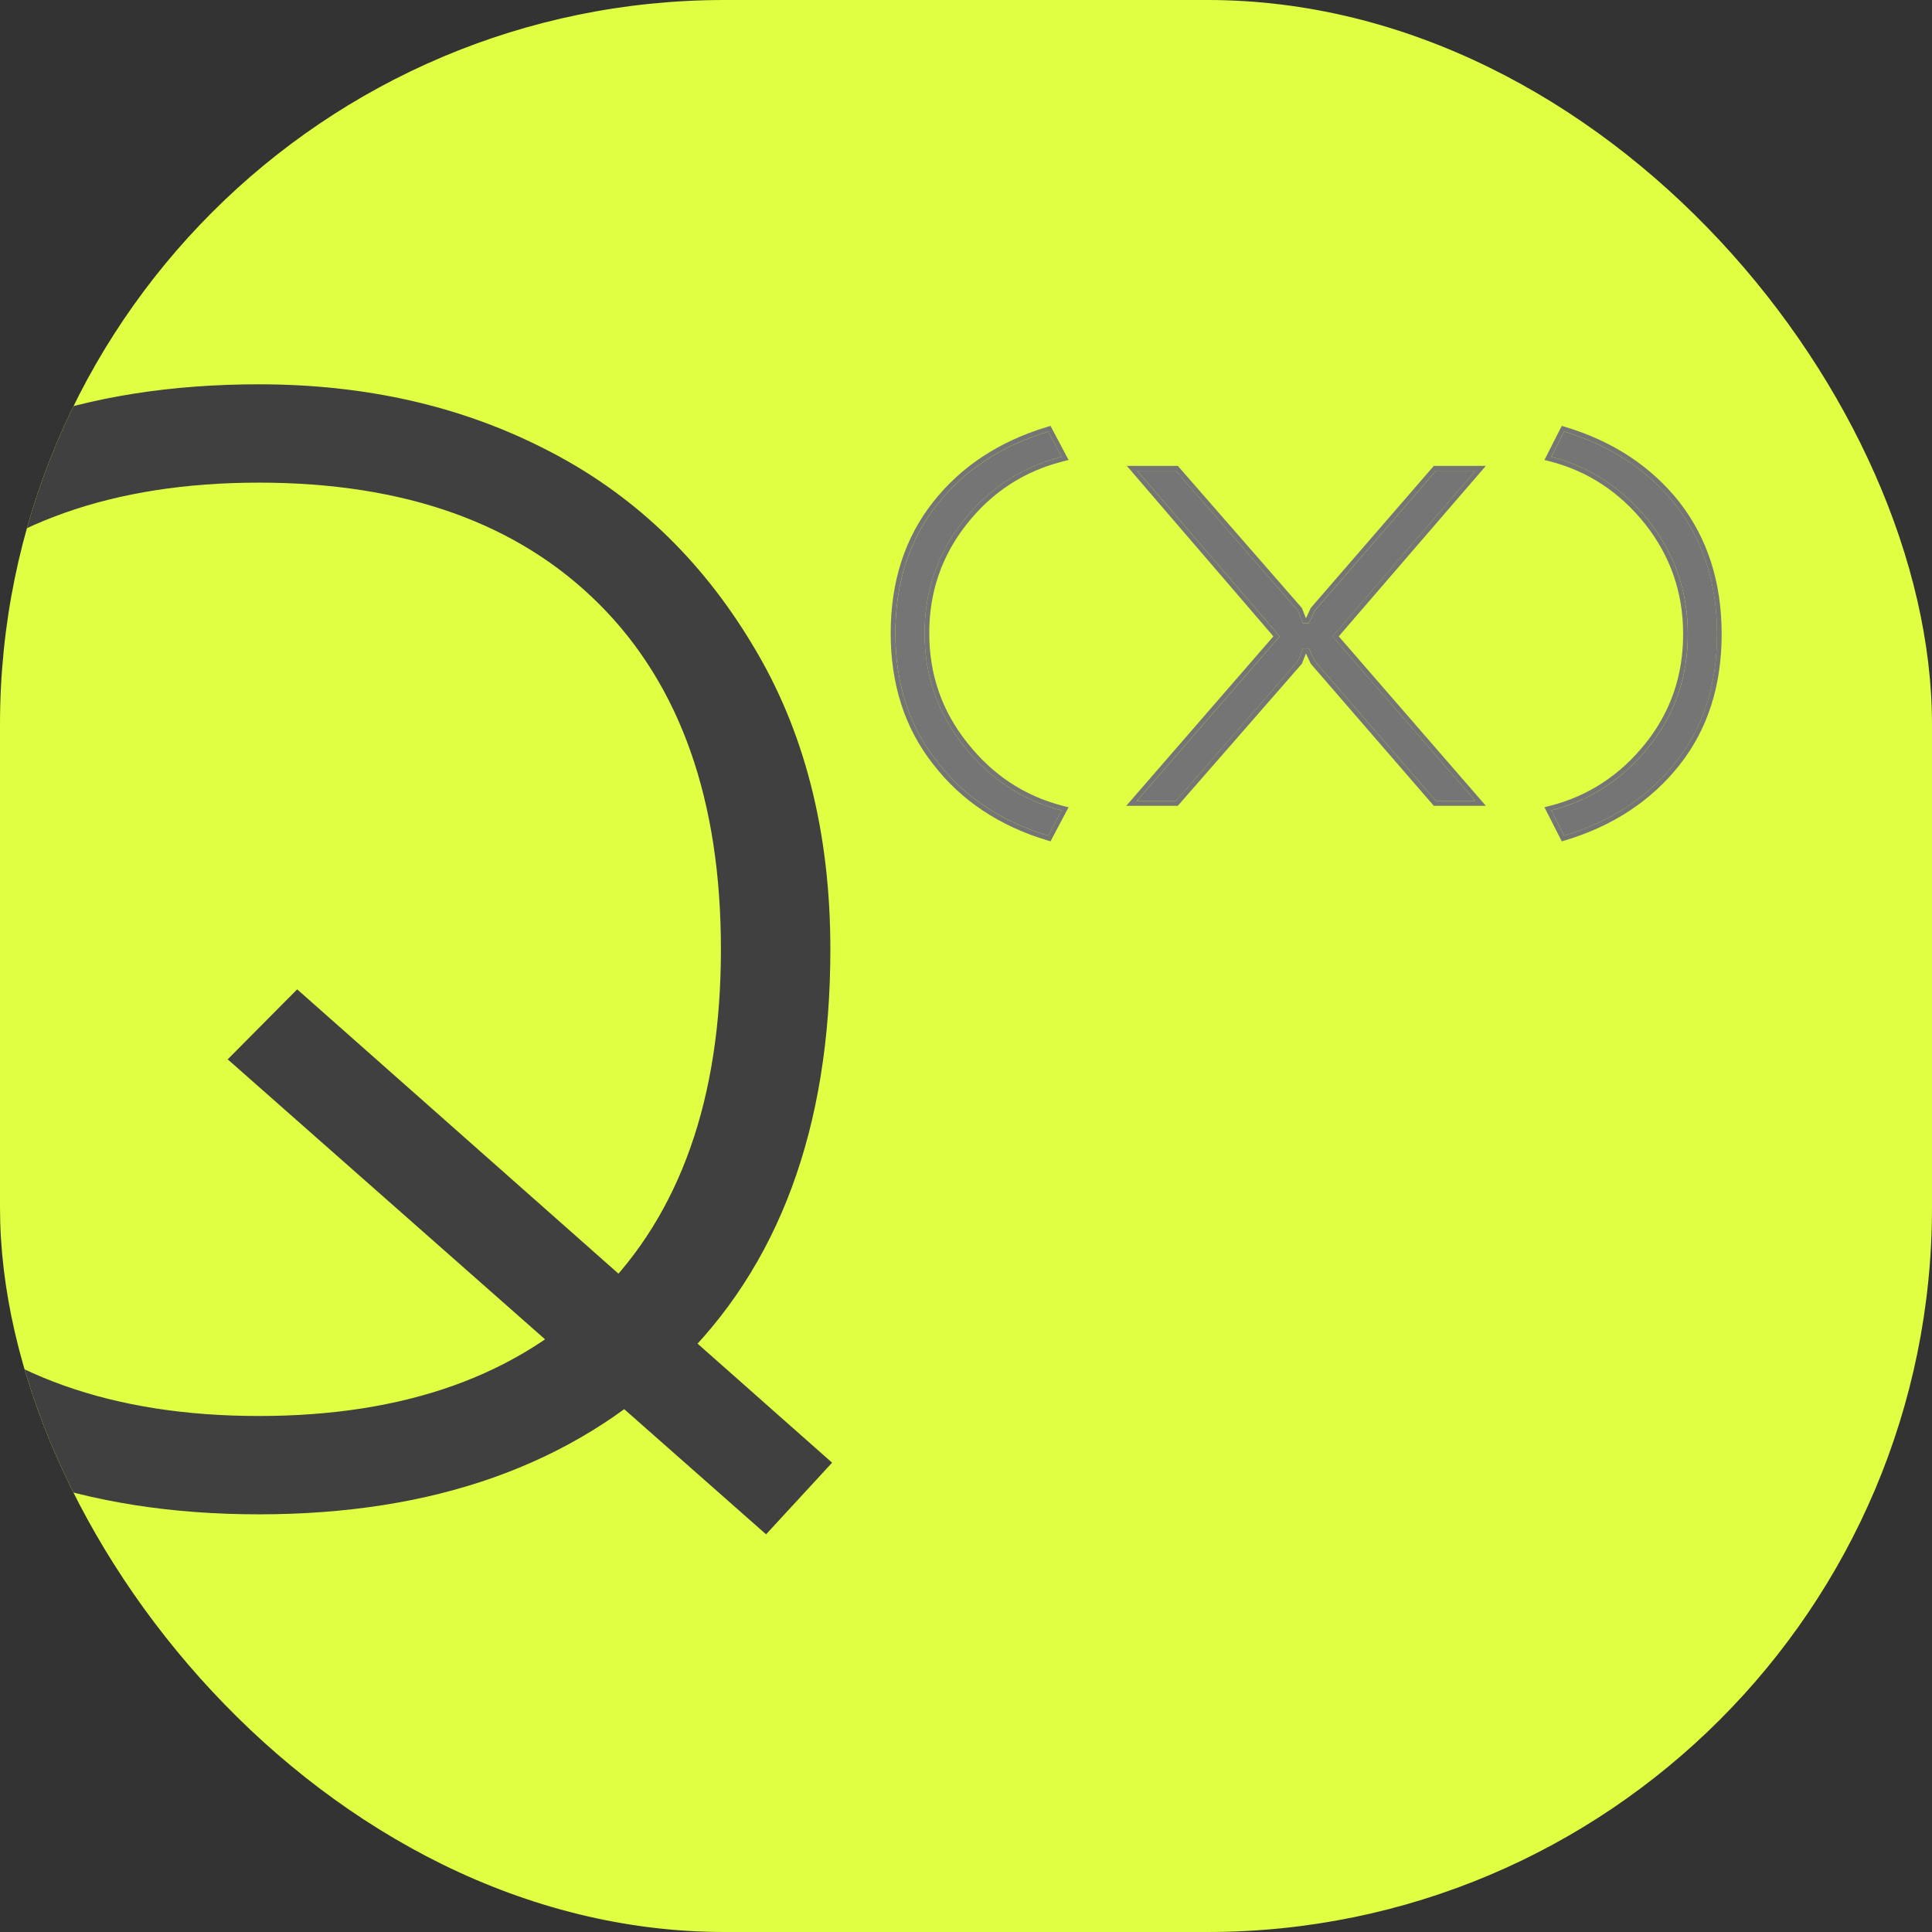 <svg width="48" height="48" viewBox="0 0 48 48" fill="none" xmlns="http://www.w3.org/2000/svg">
<rect x="0" y="0" width="48" height="48" fill="#333333" stroke="none"/>
<g clip-path="url(#clip0_14137_16839)">
<rect width="48" height="48" rx="18" fill="#E0FF43"/>
<path d="M19.033 38.12L5.657 26.319L7.383 24.58L20.673 36.34L19.033 38.12ZM-5.088 23.586C-5.088 27.285 -4.081 30.142 -2.068 32.157C-0.025 34.173 2.809 35.18 6.433 35.18C10.058 35.18 12.877 34.173 14.891 32.157C16.905 30.142 17.911 27.285 17.911 23.586C17.911 19.887 16.905 17.029 14.891 15.014C12.877 12.999 10.058 11.991 6.433 11.991C2.809 11.991 -0.025 12.999 -2.068 15.014C-4.081 17.029 -5.088 19.887 -5.088 23.586ZM-7.807 23.586C-7.807 19.141 -6.526 15.691 -3.966 13.234C-1.377 10.777 2.089 9.548 6.433 9.548C9.08 9.548 11.453 10.087 13.553 11.163C15.682 12.24 17.394 13.855 18.688 16.008C19.983 18.134 20.63 20.66 20.63 23.586C20.63 28.03 19.35 31.481 16.79 33.938C14.229 36.395 10.777 37.623 6.433 37.623C2.089 37.623 -1.377 36.395 -3.966 33.938C-6.526 31.481 -7.807 28.03 -7.807 23.586Z" fill="#404040"/>
<path d="M38.862 10.723C40.025 11.074 40.951 11.685 41.639 12.555C42.319 13.433 42.66 14.5 42.66 15.755C42.66 17.01 42.319 18.069 41.639 18.93C40.951 19.8 40.025 20.411 38.862 20.762L38.542 20.135C39.517 19.884 40.329 19.353 40.976 18.541C41.615 17.738 41.934 16.809 41.934 15.755C41.934 14.701 41.611 13.764 40.964 12.944C40.316 12.132 39.509 11.601 38.542 11.35L38.862 10.723Z" fill="#757575"/>
<path d="M32.247 16.426L29.212 19.902L28.241 19.902L31.793 15.811L28.253 11.694L29.212 11.694L32.247 15.171L32.37 15.485L32.518 15.485L32.665 15.171L35.676 11.694L36.659 11.694L33.108 15.811L36.659 19.902L35.676 19.902L32.665 16.426L32.518 16.112L32.37 16.112L32.247 16.426Z" fill="#757575"/>
<path d="M26.044 20.762C24.881 20.411 23.959 19.796 23.279 18.918C22.59 18.047 22.246 16.985 22.246 15.73C22.246 14.475 22.591 13.412 23.279 12.542C23.959 11.681 24.881 11.074 26.044 10.723L26.376 11.35C25.393 11.601 24.581 12.128 23.942 12.931C23.295 13.743 22.971 14.676 22.971 15.73C22.971 16.784 23.295 17.717 23.942 18.529C24.59 19.349 25.401 19.884 26.376 20.135L26.044 20.762Z" fill="#757575"/>
<path fill-rule="evenodd" clip-rule="evenodd" d="M38.802 10.581L38.894 10.608C40.077 10.966 41.024 11.589 41.729 12.48L41.729 12.481C42.428 13.383 42.774 14.476 42.774 15.755C42.774 17.033 42.428 18.118 41.729 19.004C41.024 19.895 40.077 20.518 38.894 20.876L38.802 20.903L38.371 20.056L38.513 20.02C39.463 19.775 40.253 19.258 40.885 18.466C41.507 17.684 41.817 16.782 41.817 15.755C41.817 14.727 41.503 13.817 40.872 13.018C40.24 12.226 39.455 11.709 38.513 11.464L38.371 11.428L38.802 10.581ZM40.975 18.541C40.353 19.32 39.58 19.841 38.656 20.103C38.618 20.114 38.58 20.125 38.541 20.134L38.861 20.762C40.024 20.411 40.95 19.8 41.638 18.93C42.318 18.068 42.658 17.01 42.658 15.755C42.658 14.5 42.318 13.433 41.638 12.554C40.95 11.684 40.024 11.073 38.861 10.722L38.541 11.35C38.58 11.36 38.618 11.37 38.656 11.381C39.572 11.643 40.341 12.164 40.962 12.943C41.61 13.763 41.933 14.7 41.933 15.755C41.933 16.809 41.614 17.738 40.975 18.541ZM32.346 16.489L29.263 20.02L27.982 20.02L31.637 15.81L27.996 11.575L29.263 11.575L32.346 15.107L32.446 15.361L32.566 15.104L35.623 11.575L36.915 11.575L33.261 15.81L36.916 20.02L35.623 20.02L32.566 16.491L32.446 16.235L32.346 16.489ZM32.517 16.111L32.664 16.425L35.675 19.901L36.658 19.901L33.106 15.81L36.658 11.694L35.675 11.694L32.664 15.17L32.517 15.484L32.369 15.484L32.246 15.17L29.211 11.694L28.252 11.694L31.792 15.81L28.24 19.901L29.211 19.901L32.246 16.425L32.369 16.111L32.517 16.111ZM26.1 20.903L26.01 20.876C24.826 20.518 23.883 19.891 23.187 18.991C22.48 18.097 22.129 17.008 22.129 15.729C22.129 14.451 22.48 13.361 23.187 12.467C23.884 11.585 24.827 10.966 26.01 10.608L26.1 10.581L26.548 11.428L26.403 11.465C25.444 11.709 24.655 12.222 24.031 13.006C23.401 13.796 23.087 14.702 23.087 15.729C23.087 16.757 23.401 17.663 24.031 18.453C24.663 19.254 25.453 19.775 26.403 20.02L26.548 20.057L26.1 20.903ZM23.278 18.917C23.958 19.796 24.879 20.411 26.043 20.762L26.375 20.134C26.336 20.125 26.297 20.114 26.259 20.103C25.335 19.84 24.563 19.315 23.941 18.528C23.294 17.716 22.97 16.784 22.97 15.729C22.97 14.675 23.294 13.742 23.941 12.931C24.555 12.159 25.328 11.643 26.259 11.381C26.297 11.37 26.336 11.36 26.375 11.35L26.043 10.722C24.879 11.073 23.958 11.68 23.278 12.542C22.589 13.412 22.245 14.475 22.245 15.729C22.245 16.985 22.589 18.047 23.278 18.917Z" fill="#757575"/>
</g>
<defs>
<clipPath id="clip0_14137_16839">
<rect width="48" height="48" rx="18" fill="white"/>
</clipPath>
</defs>
</svg>
